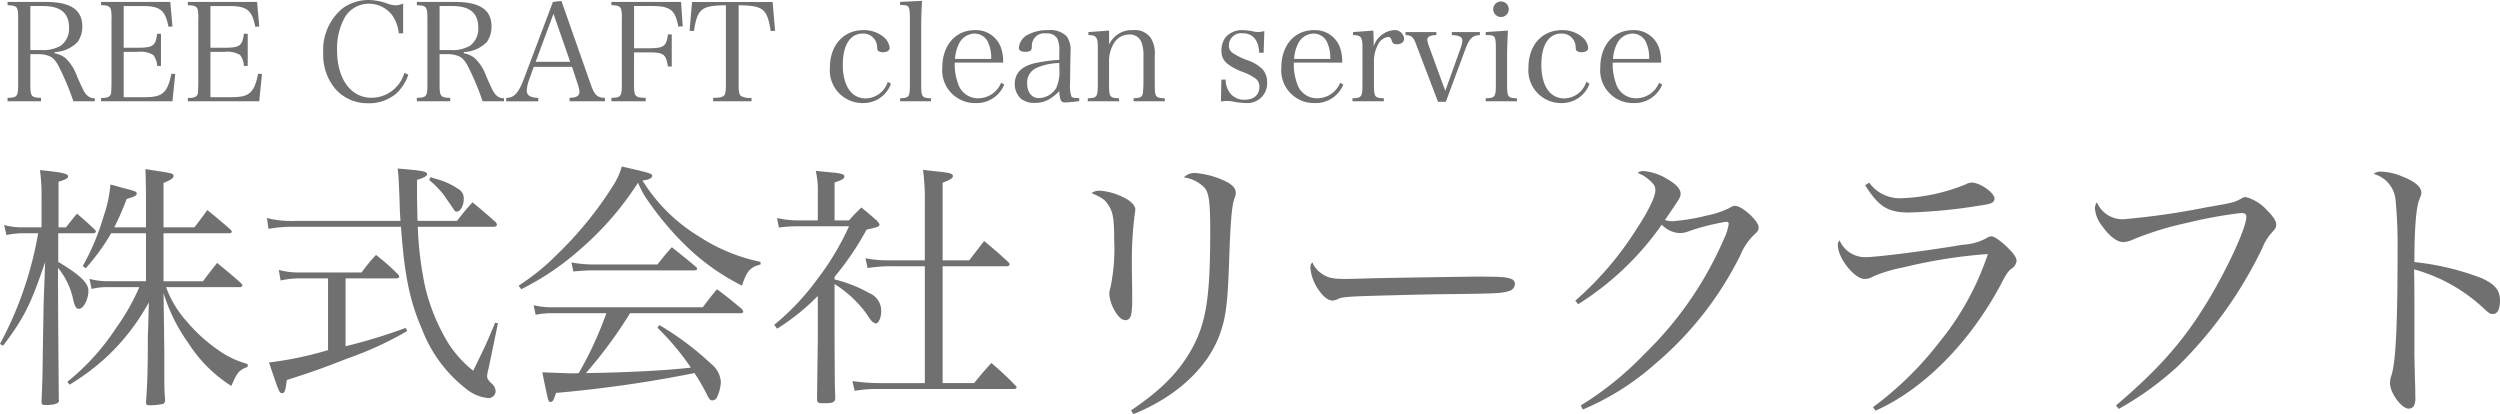 <svg xmlns="http://www.w3.org/2000/svg" width="291.862" height="48.35" viewBox="0 0 291.862 48.35">
  <g id="グループ_10" data-name="グループ 10" transform="translate(-86.22 -25.606)">
    <g id="グループ_9" data-name="グループ 9" transform="translate(-19.164 -71.44)">
      <path id="パス_12" data-name="パス 12" d="M17.425-6.414h-3.7a32.119,32.119,0,0,0,1.445-3.312c.933-.271,1.174-.391,1.174-.632s-.211-.3-1.746-.692c-.3-.09-.723-.211-1.325-.361a14.676,14.676,0,0,1-.783,3.673A27.506,27.506,0,0,1,10.049-1.9l.331.271a23.951,23.951,0,0,0,2.981-4.095h4.065v5.6H13.06a8.363,8.363,0,0,1-2.228-.271L11.073.782A7.145,7.145,0,0,1,13.06.571h3.583A24.892,24.892,0,0,1,13.963,5.3a27.046,27.046,0,0,1-5.721,6.323l.271.331a27.232,27.232,0,0,0,4.4-3.312,25.541,25.541,0,0,0,4.847-6.293l-.09,3.4c-.03.361-.03.723-.03,1.9,0,1.445-.03,2.318-.03,2.589-.03,1.445-.06,2.017-.181,3.733v.06c0,.241.12.331.391.331a8.495,8.495,0,0,0,1.566-.151.457.457,0,0,0,.271-.482c-.09-1.234-.09-1.686-.09-2.65V8.188c0-.692-.03-1.445-.03-2.619l-.06-4.306a20.187,20.187,0,0,0,2.921,5.871,16.053,16.053,0,0,0,5,4.968c.662-1.566.873-1.837,1.9-2.228V9.543a10.886,10.886,0,0,1-2.65-1.114,18.848,18.848,0,0,1-4.486-3.884A12.257,12.257,0,0,1,19.774.571h8.611c.151,0,.3-.09.3-.211,0-.06-.06-.151-.211-.3-1.114-.994-1.505-1.295-2.74-2.318-.723.9-.933,1.2-1.656,2.138H19.473v-5.6h7.678c.151,0,.3-.09.3-.181q0-.09-.181-.271C26.1-7.2,25.735-7.5,24.591-8.432c-.632.873-.843,1.144-1.505,2.017H19.473v-5.179c.873-.361,1.174-.572,1.174-.813,0-.271-.181-.331-1.807-.572-.3-.06-.843-.12-1.475-.241.03,1.295.06,1.776.06,3.764Zm-10.207,0v-5.329c.843-.241,1.114-.391,1.114-.632,0-.3-.632-.452-3.282-.723a21.75,21.75,0,0,1,.181,3.282v3.4H3.184A8.037,8.037,0,0,1,.866-6.685l.271,1.174a9.083,9.083,0,0,1,2.047-.211H4.84A42.51,42.51,0,0,1,.384,7.195l.361.211C3.184,4.184,4,2.528,5.653-2.35l-.181,5q0,.271-.09,5.42c-.03,2.288-.03,3.161-.151,5.871,0,.3.09.391.422.391,1.114,0,1.626-.181,1.626-.542,0-.03-.03-.06-.03-.09-.03-4.185-.09-9.394-.09-15.386A8.648,8.648,0,0,1,8.9,1.9c.211.933.361,1.2.692,1.2.542,0,1.114-1.114,1.114-2.108,0-.933-1.054-1.9-3.523-3.372V-5.722h4.095c.151,0,.3-.09.3-.211q0-.09-.181-.271c-.873-.813-1.144-1.054-2.017-1.807-.572.662-.723.873-1.295,1.6Zm27.67-.753A11.669,11.669,0,0,1,31.546-7.5l.181,1.265a16.073,16.073,0,0,1,3.161-.241H47.2c.391,5.6,1.024,8.7,2.439,11.923a16.047,16.047,0,0,0,5.389,7.166,4.639,4.639,0,0,0,2.318.9.817.817,0,0,0,.9-.813,1.288,1.288,0,0,0-.482-.9c-.391-.361-.512-.572-.512-.843a4.509,4.509,0,0,1,.181-.933l1.084-5.239-.331-.06c-.963,2.318-1.054,2.529-2.559,5.6a13.083,13.083,0,0,1-2.951-3.282A22.833,22.833,0,0,1,50.033.6a39.772,39.772,0,0,1-.873-7.076h8.912c.151,0,.331-.12.331-.241a.681.681,0,0,0-.12-.271c-1.174-1.054-1.536-1.355-2.74-2.348-.813.9-1.054,1.2-1.807,2.168H49.13c-.03-1.084-.06-2.348-.06-3.432v-1.355c.813-.241,1.174-.452,1.174-.662,0-.331-.542-.422-3.432-.662.12,1.024.12,1.415.211,3.493.03.963.03,1.505.12,2.619ZM40.73-.453h5.931c.181,0,.331-.09.331-.211a.5.5,0,0,0-.151-.271,25.449,25.449,0,0,0-2.559-2.258A18.466,18.466,0,0,0,42.6-1.145H35.31a8.581,8.581,0,0,1-2.379-.3l.211,1.234A10.864,10.864,0,0,1,35.31-.453h3.372v8.37a40.734,40.734,0,0,1-6.895,1.445c1.174,3.462,1.2,3.583,1.536,3.583.3,0,.391-.271.542-1.536,2.86-.9,4.426-1.475,7.045-2.5a39.638,39.638,0,0,0,7.015-3.222l-.181-.361A62.562,62.562,0,0,1,40.73,7.466Zm9.755-11.5a12.045,12.045,0,0,1,1.656,1.686c.482.692.723,1.054.783,1.114l.361.542c.211.331.241.361.422.361.422,0,.813-.692.813-1.415a1.258,1.258,0,0,0-.692-1.265,8.038,8.038,0,0,0-2.469-1.114,4.85,4.85,0,0,1-.692-.241Zm36.4,15.566a.243.243,0,0,0,.271-.211c0-.03-.09-.151-.151-.271C85.772,2.106,85.381,1.775,84.086.812c-.723.873-.933,1.144-1.656,2.108H65.057a9.638,9.638,0,0,1-2.379-.241l.241,1.114a9.6,9.6,0,0,1,2.138-.181h6.112A41.65,41.65,0,0,1,67.948,10.6a4.328,4.328,0,0,1-.542.03c-.361,0-.753,0-1.265-.03-1.716-.06-1.716-.06-2.439-.09.151.843.422,2.077.6,2.89.12.512.181.572.361.572.241,0,.331-.151.632-1.054A149.3,149.3,0,0,0,81.467,10.6a26.55,26.55,0,0,1,1.566,2.74c.181.331.3.452.512.452a.665.665,0,0,0,.512-.3,4.62,4.62,0,0,0,.482-1.867,2.931,2.931,0,0,0-1.144-2.108A34.136,34.136,0,0,0,77.372,5l-.241.3a30.009,30.009,0,0,1,3.914,4.667c-2.981.331-7.557.572-12.254.632a53.113,53.113,0,0,0,5.149-6.985ZM61.234.812a31.773,31.773,0,0,0,7.136-4.878,35.535,35.535,0,0,0,6.5-7.557,10.578,10.578,0,0,0,1.265,2.258,34.99,34.99,0,0,0,4.155,4.938A26.079,26.079,0,0,0,87.007.39c.572-1.716.933-2.138,2.168-2.469v-.3a21.067,21.067,0,0,1-7.256-3.011,19.84,19.84,0,0,1-6.534-6.5c.662-.03,1.144-.271,1.144-.542,0-.241-.241-.331-3.553-1.084a8.4,8.4,0,0,1-.994,2.2,42.947,42.947,0,0,1-6.624,8.129A25.973,25.973,0,0,1,60.932.39Zm6.082-2.077c1.114-.09,1.566-.12,2.077-.12H81.376c.271,0,.391-.06.391-.181a.364.364,0,0,0-.181-.271c-1.174-.994-1.566-1.295-2.77-2.258-.753.843-.963,1.114-1.686,2.017H69.544A13.391,13.391,0,0,1,67.1-2.32Zm30.5.632a33.47,33.47,0,0,0,3.733-5.51c1.355-.3,1.505-.361,1.505-.6,0-.09-.06-.181-.331-.482-.723-.632-.963-.843-1.776-1.505-.632.632-.843.813-1.445,1.505H97.816v-4.426c.9-.3,1.144-.452,1.144-.692,0-.3-.391-.391-1.837-.512-.331-.03-.843-.09-1.505-.151a10.209,10.209,0,0,1,.241,2.619v3.161H93.45A11.255,11.255,0,0,1,91.1-7.5l.211,1.114a15.9,15.9,0,0,1,2.138-.151H99.5A31.044,31.044,0,0,1,95.8-.363,28.454,28.454,0,0,1,90.77,4.967l.331.452a25.146,25.146,0,0,0,4.757-3.824V6.833c-.06,4.336-.09,6.654-.09,6.985.09.241.211.3.662.3h.391c.753,0,.994-.12,1.084-.512-.06-1.415-.06-1.415-.09-6.925V.21a13.262,13.262,0,0,1,3.7,3.432c.542.813.572.843.753.994a1.927,1.927,0,0,0,.331.181c.361,0,.662-.692.662-1.445a2.245,2.245,0,0,0-1.385-2.108,16.315,16.315,0,0,0-4.065-1.6Zm10.538-1.234V11.771h-5.329a21.6,21.6,0,0,1-3.131-.241l.271,1.144a14.531,14.531,0,0,1,2.86-.211h15.747c.151,0,.3-.09.3-.211a.391.391,0,0,0-.151-.211,37.564,37.564,0,0,0-2.8-2.619c-.933,1.024-1.2,1.355-2.017,2.348h-3.673V-1.868h7.527a.3.3,0,0,0,.3-.241.518.518,0,0,0-.12-.211c-1.2-1.114-1.6-1.445-2.86-2.5L113.532-2.56h-3.1v-9.063c.873-.331,1.2-.542,1.2-.783,0-.271-.361-.391-1.927-.542-.3-.03-.933-.09-1.566-.181a25.1,25.1,0,0,1,.211,3.764v6.8h-4.275a12.679,12.679,0,0,1-2.65-.241l.241,1.144a18.85,18.85,0,0,1,2.409-.211Z" transform="translate(105 130)" fill="#707070"/>
      <path id="パス_11" data-name="パス 11" d="M4.1-11.775c1.287.576,1.592.779,2,1.457.508.779.644,1.592.644,4.065a21.862,21.862,0,0,1-.44,5.521A2.666,2.666,0,0,0,6.17.013a4.668,4.668,0,0,0,.61,1.9c.406.745.847,1.152,1.287,1.152.339,0,.61-.271.677-.745a9.6,9.6,0,0,0,.1-1.829V-.665C8.812-2.02,8.812-2.8,8.812-3.239a42.779,42.779,0,0,1,.3-5.826c.034-.3.1-.644.1-.745,0-.406-.3-.813-.881-1.186a7.344,7.344,0,0,0-3.184-1.05A1.584,1.584,0,0,0,4.1-11.775ZM8.982,14.036C14.029,12,17.653,8.616,19.076,4.721c.711-2,.915-3.557,1.084-8.468.135-4.2.3-6.436.576-7.249.2-.576.2-.576.2-.813,0-.508-.373-.948-1.219-1.355a10.039,10.039,0,0,0-3.455-.948,1.739,1.739,0,0,0-1.389.508,4.206,4.206,0,0,1,2.439,1.219c.508.644.644,1.727.644,5.115,0,7.994-.508,10.907-2.4,14.125C14.029,9.4,12.1,11.292,8.711,13.6Z" transform="translate(228.715 131.36)" fill="#707070"/>
      <path id="パス_10" data-name="パス 10" d="M1.921-7.568c-.211.211-.241.271-.241.692a5.41,5.41,0,0,0,1.144,2.77q.768.994,1.445.994a2.4,2.4,0,0,0,.452-.09c.482-.271.753-.3,2.168-.391,1.054-.06,7.949-.241,10.749-.271,5.691-.06,6.413-.09,7.226-.361a.884.884,0,0,0,.693-.813.627.627,0,0,0-.422-.6c-.542-.211-1.2-.271-3.914-.271-.994,0-10.568.151-11.742.181-3.372.09-3.372.09-3.7.09-1.6,0-2.168-.151-2.921-.723A2.7,2.7,0,0,1,1.921-7.568Z" transform="translate(256.686 135.248)" fill="#707070"/>
      <path id="パス_9" data-name="パス 9" d="M3.453,1.309a33.863,33.863,0,0,0,9.755-9.281,3.1,3.1,0,0,0,2.1.982,3.079,3.079,0,0,0,1.118-.237,25.721,25.721,0,0,1,4.3-1.084c.2,0,.3.1.3.237a5.749,5.749,0,0,1-.542,1.727A41.681,41.681,0,0,1,11.243,7.068a37.719,37.719,0,0,1-7.486,6.063l.237.474a30.561,30.561,0,0,0,8.4-5.284A39.628,39.628,0,0,0,22.387-4.415a7,7,0,0,1,1.626-2.4c.406-.373.508-.542.508-.847,0-.745-1.931-2.507-2.744-2.507a.913.913,0,0,0-.576.2,10.367,10.367,0,0,1-2.676.915,23.839,23.839,0,0,1-4.065.677,3.694,3.694,0,0,1-.881-.135c1.8-2.642,1.829-2.676,1.829-3.082,0-.542-.508-1.118-1.592-1.727a6.216,6.216,0,0,0-2.778-.915,1.154,1.154,0,0,0-.644.2,5,5,0,0,0,.61.3,5.043,5.043,0,0,1,.813.61c.508.44.644.711.644,1.152,0,.745-.847,2.473-2.236,4.573A37.913,37.913,0,0,1,3.114.9Z" transform="translate(286.177 131.249)" fill="#707070"/>
      <path id="パス_8" data-name="パス 8" d="M6.586-13.213c1.626,2.54,2.642,3.184,5.182,3.184a63.162,63.162,0,0,0,8.637-.881c.982-.135,1.287-.339,1.287-.745,0-.677-1.694-1.863-2.642-1.863a1.423,1.423,0,0,0-.711.2,21.927,21.927,0,0,1-7.655,1.626A4.406,4.406,0,0,1,7.06-13.518ZM7.805,13.106c5.589-2.473,11.042-7.96,14.7-14.87.576-1.118.779-1.423,1.253-1.761a1.216,1.216,0,0,0,.508-.847c0-.44-.406-.982-1.355-1.863-.779-.677-1.287-1.016-1.592-1.016a1.2,1.2,0,0,0-.542.2A6.338,6.338,0,0,1,18-6.269C13.6-5.524,7.873-4.813,6.552-4.813A3.254,3.254,0,0,1,3.605-6.777a.8.8,0,0,0-.2.576c0,1.49,1.931,3.929,3.116,3.929a1.836,1.836,0,0,0,1.016-.3,16.976,16.976,0,0,1,3.523-1.05,58.8,58.8,0,0,1,9.857-1.558A32.322,32.322,0,0,1,15.223,5.146,39.042,39.042,0,0,1,7.5,12.7Z" transform="translate(316.54 131.884)" fill="#707070"/>
      <path id="パス_7" data-name="パス 7" d="M5.634-13.931a3.472,3.472,0,0,1,2.574,3.015A55.275,55.275,0,0,1,8.445-5.09c0,8.637-.2,13.041-.711,14.667a2.557,2.557,0,0,0-.169.948c0,1.118,1.355,2.947,2.168,2.947a.768.768,0,0,0,.61-.3,2.159,2.159,0,0,0,.169-1.152c0-.508,0-1.084-.034-1.8-.068-2.845-.068-2.845-.068-3.861V1.413c0-1.016,0-2.066-.034-4.2a19.5,19.5,0,0,1,7.96,4.4c.881.813.915.813,1.253.813.508,0,.813-.576.813-1.558,0-1.219-.576-1.9-2.1-2.608a30.622,30.622,0,0,0-7.892-1.9c0-3.929.2-6.47.61-7.384.2-.508.2-.508.2-.745,0-.644-.813-1.321-2.236-1.863A6.841,6.841,0,0,0,6.481-14.2,1.363,1.363,0,0,0,5.634-13.931Z" transform="translate(376.844 131.28)" fill="#707070"/>
      <path id="パス_6" data-name="パス 6" d="M6.126,12.109A35.848,35.848,0,0,0,13.1,7.062,49.3,49.3,0,0,0,22.892-6.656a5.9,5.9,0,0,1,1.152-1.863c.406-.44.474-.576.474-.915,0-.406-.339-.915-1.05-1.626A5.16,5.16,0,0,0,21-12.618c-.271,0-.271,0-.677.237-.711.373-.948.44-3.929.948a87.173,87.173,0,0,1-9.62,1.389,3.225,3.225,0,0,1-3.184-1.965,1.168,1.168,0,0,0-.237.711,3.839,3.839,0,0,0,.881,2.1c.813,1.152,1.727,1.829,2.4,1.829a3.026,3.026,0,0,0,1.253-.339,37.232,37.232,0,0,1,6.2-1.9,54.571,54.571,0,0,1,6.266-1.152c.508,0,.677.1.677.44,0,1.152-1.829,5.25-4.031,9.044C14.052,3.776,11.139,7.163,5.821,11.7Z" transform="translate(346.601 132.677)" fill="#707070"/>
    </g>
    <path id="パス_3" data-name="パス 3" d="M3.264-6.032H4.24a3.256,3.256,0,0,1,1.136.192c.48.16.784.48,1.168,1.168A31.292,31.292,0,0,1,8.288-.528h2.5V-.88a1.219,1.219,0,0,1-.848-.3c-.32-.272-.448-.5-1.232-2.272a5.33,5.33,0,0,0-1.328-2.1A2.7,2.7,0,0,0,6.1-6.128v-.144A3.955,3.955,0,0,0,8.784-7.456a3.105,3.105,0,0,0,.544-1.808c0-1.952-1.36-2.864-4.288-2.864H.608v.384c1.152.048,1.232.16,1.232,1.648V-2.56c0,1.472-.1,1.6-1.232,1.632v.4h3.9v-.4C3.36-.96,3.264-1.088,3.264-2.56Zm0-.48v-5.136H4.736c2.048,0,3.04.816,3.04,2.5A2.43,2.43,0,0,1,6.8-7.008a4.061,4.061,0,0,1-2.208.5ZM11.52-.528h8.336l.32-3.184-.448-.032c-.448,2.208-1.024,2.736-3.04,2.736H14.16V-6.3h1.648a2.9,2.9,0,0,1,1.808.368,2.2,2.2,0,0,1,.448,1.28h.448v-3.76h-.448c-.176,1.408-.48,1.632-2.256,1.632H14.16v-4.864h2.208c2.048,0,2.64.48,3.024,2.416l.464-.032L19.6-12.128H11.52v.384c.736,0,1.024.128,1.136.464a4.347,4.347,0,0,1,.08,1.184V-2.56c-.032,1.2-.032,1.216-.208,1.408-.144.16-.464.24-1.008.24Zm10.128,0h8.336l.32-3.184-.448-.032c-.448,2.208-1.024,2.736-3.04,2.736H24.288V-6.3h1.648a2.9,2.9,0,0,1,1.808.368,2.2,2.2,0,0,1,.448,1.28h.448v-3.76h-.448c-.176,1.408-.48,1.632-2.256,1.632H24.288v-4.864H26.5c2.048,0,2.64.48,3.024,2.416l.464-.032-.256-2.864h-8.08v.384c.736,0,1.024.128,1.136.464a4.346,4.346,0,0,1,.08,1.184V-2.56c-.032,1.2-.032,1.216-.208,1.408-.144.16-.464.24-1.008.24ZM46.784-8.464v-3.488a2.142,2.142,0,0,1-.832.224A3.517,3.517,0,0,1,44.768-12a6.873,6.873,0,0,0-2.032-.352,5.13,5.13,0,0,0-3.024.976,6.287,6.287,0,0,0-2.256,5.2,6.131,6.131,0,0,0,1.5,4.3A4.965,4.965,0,0,0,42.64-.3,4.9,4.9,0,0,0,46.08-1.52a5.481,5.481,0,0,0,1.312-2.112l-.464-.208a4.007,4.007,0,0,1-3.84,2.9c-2.416,0-4.016-2.192-4.016-5.536A7.437,7.437,0,0,1,40-10.368a3.263,3.263,0,0,1,2.8-1.552,3.429,3.429,0,0,1,2.672,1.3,4.307,4.307,0,0,1,.8,2.16ZM51.04-6.032h.976a3.256,3.256,0,0,1,1.136.192c.48.16.784.48,1.168,1.168A31.292,31.292,0,0,1,56.064-.528h2.5V-.88a1.219,1.219,0,0,1-.848-.3c-.32-.272-.448-.5-1.232-2.272a5.33,5.33,0,0,0-1.328-2.1,2.7,2.7,0,0,0-1.28-.576v-.144A3.955,3.955,0,0,0,56.56-7.456,3.105,3.105,0,0,0,57.1-9.264c0-1.952-1.36-2.864-4.288-2.864H48.384v.384c1.152.048,1.232.16,1.232,1.648V-2.56c0,1.472-.1,1.6-1.232,1.632v.4h3.9v-.4C51.136-.96,51.04-1.088,51.04-2.56Zm0-.48v-5.136h1.472c2.048,0,3.04.816,3.04,2.5a2.43,2.43,0,0,1-.976,2.144,4.061,4.061,0,0,1-2.208.5ZM62.032-4.544H66.5l.672,2.016a3.41,3.41,0,0,1,.192.912c0,.464-.336.656-1.152.688v.4h4.128v-.4c-.928-.032-1.232-.336-1.68-1.648L65.264-12.24l-.992.112L60.864-3.1c-.608,1.616-1.136,2.176-2.048,2.176v.4H62.56v-.4c-.928-.032-1.344-.288-1.344-.864a4.262,4.262,0,0,1,.3-1.312Zm4.256-.592H62.256l2.08-5.6Zm7.456-1.1h1.712c1.744,0,2.016.208,2.24,1.648h.448V-8.336H77.7c-.176,1.392-.48,1.616-2.24,1.616H73.744v-4.928h2.08c2.144,0,2.72.448,3.088,2.4l.512-.032-.192-2.848H71.1v.384c.736,0,1.024.128,1.136.464a4.347,4.347,0,0,1,.08,1.184V-2.56c0,1.472-.1,1.6-1.216,1.632v.4h4v-.4c-1.264-.032-1.36-.16-1.36-1.632Zm12.208-5.5c2.88.032,3.328.4,3.744,3.008l.512-.032-.288-3.36H80.512l-.288,3.36.512.032c.4-2.608.864-2.976,3.728-3.008V-2.56c0,.9-.048,1.216-.256,1.392-.16.16-.544.24-1.232.24v.4h4.48v-.4a2.155,2.155,0,0,1-1.216-.208c-.224-.176-.288-.48-.288-1.424ZM103.36-2.8a2.744,2.744,0,0,1-2.576,1.936c-1.664,0-2.672-1.488-2.672-3.92,0-2.3.864-3.648,2.32-3.648a1.6,1.6,0,0,1,1.68,1.472c.032.416.032.448.128.544a.88.88,0,0,0,.544.16c.5,0,.8-.192.8-.5a1.9,1.9,0,0,0-.688-1.264,3.6,3.6,0,0,0-2.368-.816c-2.336,0-3.92,1.76-3.92,4.368A3.814,3.814,0,0,0,100.432-.32a3.405,3.405,0,0,0,3.3-2.256ZM104.8-.528h3.616V-.88c-1.072-.032-1.152-.16-1.152-1.648V-9.056c0-.848.032-2.128.1-3.2l-2.56.128v.352c.544.016.784.048.9.144.176.144.24.528.24,1.312v7.792c0,1.488-.08,1.616-1.136,1.648ZM116.832-5.04a5.08,5.08,0,0,0-.256-1.76,3.089,3.089,0,0,0-3.056-2.032c-2.256,0-3.792,1.776-3.792,4.368A3.82,3.82,0,0,0,113.584-.32a3.473,3.473,0,0,0,3.376-2.16l-.368-.208a2.89,2.89,0,0,1-2.64,1.808,2.421,2.421,0,0,1-2.4-1.76,6.4,6.4,0,0,1-.368-2.4Zm-5.616-.432a4.485,4.485,0,0,1,.432-1.712,2.063,2.063,0,0,1,1.84-1.248,1.738,1.738,0,0,1,1.648,1.184,4.221,4.221,0,0,1,.3,1.776ZM125.712-.9c-.608,0-.8-.048-.9-.176a3.624,3.624,0,0,1-.176-1.376l.016-.736.016-1.52c.032-1.568.032-1.568.032-1.616a2.725,2.725,0,0,0-.464-1.808,2.713,2.713,0,0,0-2.144-.7,4.809,4.809,0,0,0-2.336.512,1.9,1.9,0,0,0-1.088,1.536c0,.336.24.48.784.48a1.033,1.033,0,0,0,.56-.128c.128-.1.16-.208.176-.544a1.437,1.437,0,0,1,1.664-1.472,1.331,1.331,0,0,1,1.312.624,3.23,3.23,0,0,1,.224,1.456V-5.36a17.567,17.567,0,0,0-2.848.384c-1.552.352-2.352,1.168-2.352,2.432a2.3,2.3,0,0,0,.7,1.7,2.427,2.427,0,0,0,1.632.5,3.166,3.166,0,0,0,2.08-.688,4.032,4.032,0,0,0,.784-.688c.064,1.072.192,1.328.672,1.328a13.547,13.547,0,0,0,1.648-.16Zm-2.32-3.344a4.5,4.5,0,0,1-.368,2.176A2.456,2.456,0,0,1,120.976-.9c-.8,0-1.344-.688-1.344-1.7A1.883,1.883,0,0,1,120.7-4.416a6.946,6.946,0,0,1,2.688-.576ZM129.2-8.784l-2.416.176v.352c.912,0,1.1.24,1.1,1.44v4.288c0,1.488-.1,1.616-1.168,1.648v.352h3.648V-.88c-1.088-.032-1.168-.144-1.168-1.648V-5.3a3.89,3.89,0,0,1,.544-1.952,2.045,2.045,0,0,1,1.808-1.072,1.426,1.426,0,0,1,1.408.848,4.2,4.2,0,0,1,.256,1.728v3.216c0,.112-.032.7-.048.88a.86.86,0,0,1-.16.528c-.128.16-.416.224-.944.24v.352H135.7V-.88c-1.088-.032-1.168-.144-1.168-1.648V-5.84a3.45,3.45,0,0,0-.416-2,2.218,2.218,0,0,0-2.1-.992,2.872,2.872,0,0,0-2.816,1.7ZM142.256-.5a4.857,4.857,0,0,1,.72-.064,4.185,4.185,0,0,1,.592.048,8.206,8.206,0,0,0,1.6.192,2.294,2.294,0,0,0,2.48-2.416,2.218,2.218,0,0,0-.528-1.52,4.635,4.635,0,0,0-1.84-1.088,7.693,7.693,0,0,1-1.664-.832,1.007,1.007,0,0,1-.432-.864,1.441,1.441,0,0,1,1.632-1.424c1.168,0,1.872.848,1.9,2.272h.528l.08-2.528a3.261,3.261,0,0,1-.768.112,2.931,2.931,0,0,1-.336-.032,7.025,7.025,0,0,0-1.488-.192,2.472,2.472,0,0,0-1.984.912,2.542,2.542,0,0,0-.432,1.472c0,1.088.528,1.664,2.256,2.416a6.472,6.472,0,0,1,1.792.9,1.239,1.239,0,0,1,.384.928c0,.944-.656,1.5-1.744,1.5a2.042,2.042,0,0,1-1.744-.864,2.559,2.559,0,0,1-.448-1.488h-.5Zm14.16-4.544a5.08,5.08,0,0,0-.256-1.76A3.089,3.089,0,0,0,153.1-8.832c-2.256,0-3.792,1.776-3.792,4.368A3.82,3.82,0,0,0,153.168-.32a3.473,3.473,0,0,0,3.376-2.16l-.368-.208a2.89,2.89,0,0,1-2.64,1.808,2.421,2.421,0,0,1-2.4-1.76,6.4,6.4,0,0,1-.368-2.4ZM150.8-5.472a4.485,4.485,0,0,1,.432-1.712,2.063,2.063,0,0,1,1.84-1.248,1.738,1.738,0,0,1,1.648,1.184,4.221,4.221,0,0,1,.3,1.776Zm6.88-3.136v.352c.912,0,1.1.24,1.1,1.44v4.288c0,1.488-.1,1.616-1.168,1.648v.352h3.664V-.88c-1.072-.032-1.152-.144-1.152-1.648V-5.04a4.163,4.163,0,0,1,.432-2.032,1.567,1.567,0,0,1,1.2-.96c.256,0,.352.1.448.448.1.3.24.4.592.4.512,0,.848-.256.848-.656a1.1,1.1,0,0,0-1.216-.992,2.712,2.712,0,0,0-2.336,1.9V-7.44c0-.336-.016-.544-.048-1.344Zm10.768,6.864-1.872-5.12a3.171,3.171,0,0,1-.224-.848c0-.352.32-.528,1.056-.544v-.352h-3.6v.352c.688.016.928.224,1.264,1.152L167.6-.464h.912l2.3-6.192c.448-1.2.832-1.568,1.68-1.6v-.352h-3.28v.352c.864.032,1.232.224,1.232.64a3.076,3.076,0,0,1-.192.848Zm4.72-6.864v.352c.56,0,.816.032.944.144.176.144.24.512.24,1.312v4.272c0,1.488-.08,1.616-1.184,1.648v.352h3.648V-.88c-1.072-.032-1.152-.16-1.152-1.648V-5.792c0-.672.048-2.064.1-2.992Zm.88-2.672a.9.9,0,0,0,.912.912.9.9,0,0,0,.9-.912.9.9,0,0,0-.9-.9A.9.9,0,0,0,174.048-11.28ZM184.912-2.8a2.744,2.744,0,0,1-2.576,1.936c-1.664,0-2.672-1.488-2.672-3.92,0-2.3.864-3.648,2.32-3.648a1.6,1.6,0,0,1,1.68,1.472c.032.416.032.448.128.544a.88.88,0,0,0,.544.16c.5,0,.8-.192.8-.5a1.9,1.9,0,0,0-.688-1.264,3.6,3.6,0,0,0-2.368-.816c-2.336,0-3.92,1.76-3.92,4.368A3.814,3.814,0,0,0,181.984-.32a3.405,3.405,0,0,0,3.3-2.256Zm8.736-2.24a5.08,5.08,0,0,0-.256-1.76,3.089,3.089,0,0,0-3.056-2.032c-2.256,0-3.792,1.776-3.792,4.368A3.82,3.82,0,0,0,190.4-.32a3.473,3.473,0,0,0,3.376-2.16l-.368-.208a2.89,2.89,0,0,1-2.64,1.808,2.421,2.421,0,0,1-2.4-1.76A6.4,6.4,0,0,1,188-5.04Zm-5.616-.432a4.485,4.485,0,0,1,.432-1.712,2.063,2.063,0,0,1,1.84-1.248,1.738,1.738,0,0,1,1.648,1.184,4.221,4.221,0,0,1,.3,1.776Z" transform="translate(86.5 37.958)" fill="#707070"/>
  </g>
</svg>
